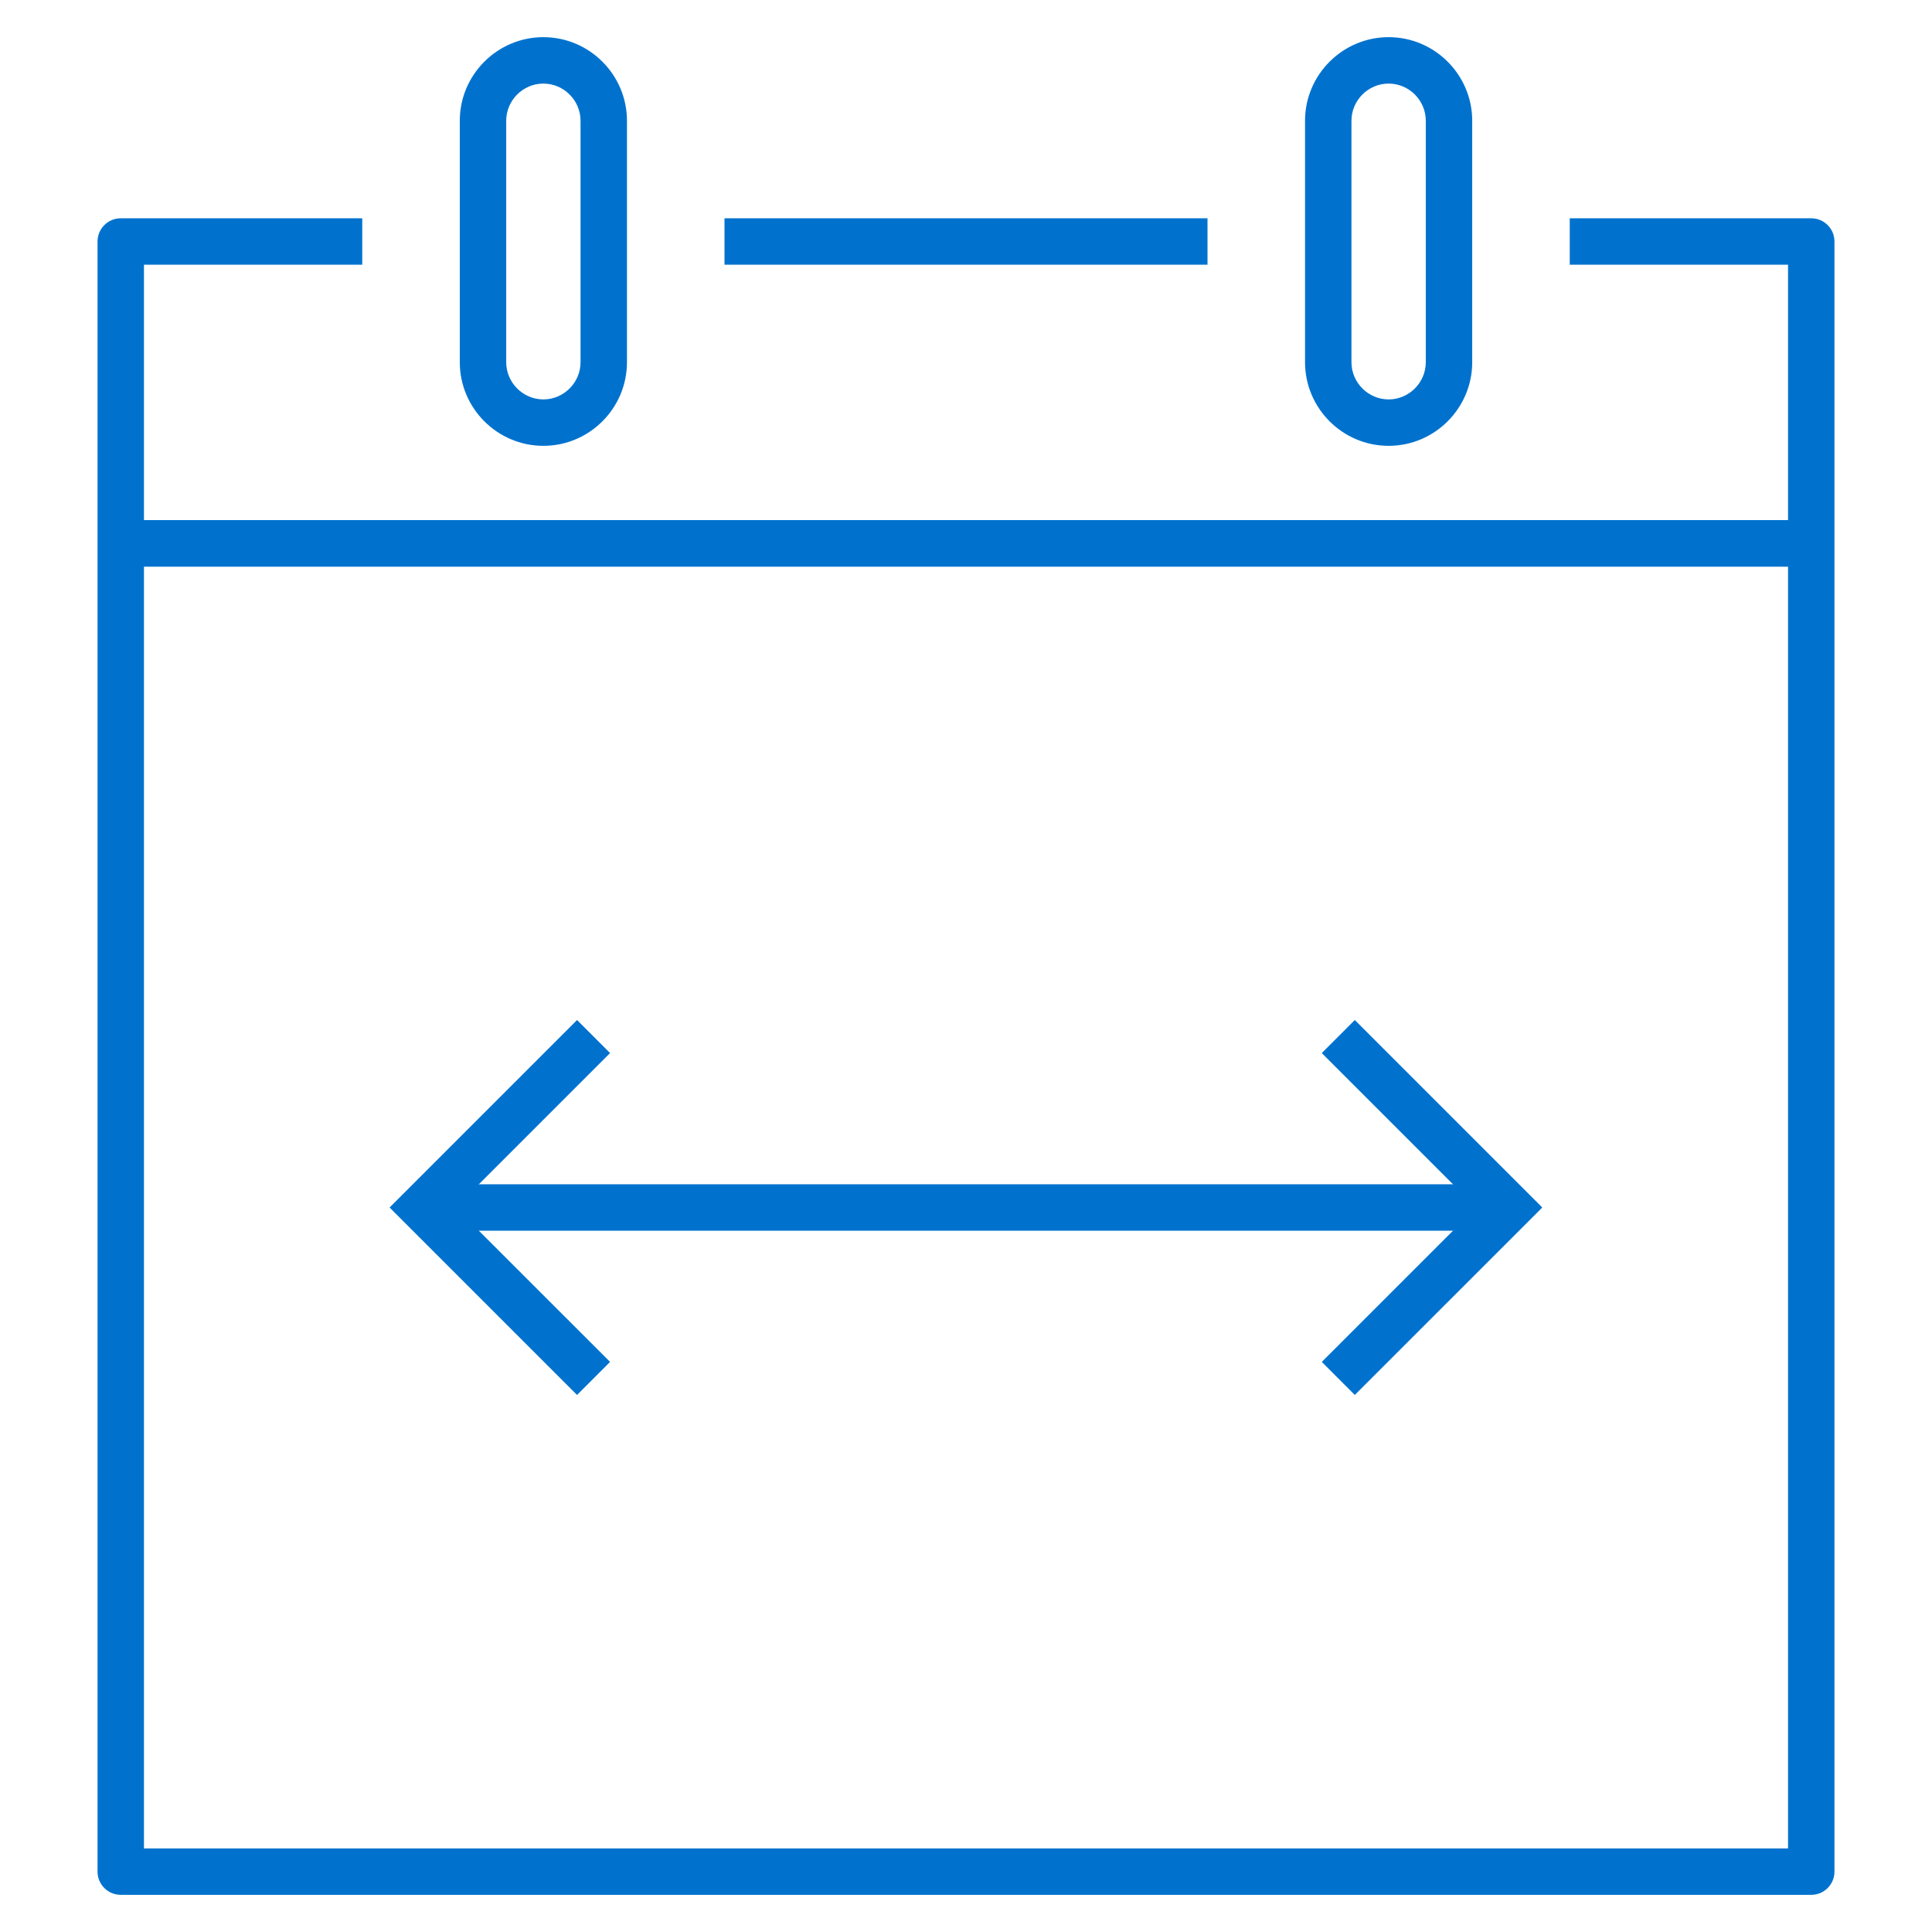 <?xml version="1.0" encoding="UTF-8"?>
<svg xmlns="http://www.w3.org/2000/svg" width="72" height="72" viewBox="0 0 72 72" fill="none">
  <path fill-rule="evenodd" clip-rule="evenodd" d="M21.506 38.02L22.729 39.244L16.973 45L22.729 50.755L21.506 51.979L14.526 45L21.506 38.02Z" fill="#0072CE"></path>
  <path fill-rule="evenodd" clip-rule="evenodd" d="M36 45.865H15.75V44.135H36V45.865Z" fill="#0072CE"></path>
  <path fill-rule="evenodd" clip-rule="evenodd" d="M50.489 38.02L57.469 45L50.489 51.979L49.266 50.755L55.022 45L49.266 39.244L50.489 38.02Z" fill="#0072CE"></path>
  <path fill-rule="evenodd" clip-rule="evenodd" d="M36 44.135H56.25V45.865H36V44.135Z" fill="#0072CE"></path>
  <path fill-rule="evenodd" clip-rule="evenodd" d="M17.135 4.5C17.135 2.785 18.535 1.385 20.25 1.385C21.965 1.385 23.365 2.785 23.365 4.5V13.5C23.365 15.215 21.965 16.615 20.25 16.615C18.535 16.615 17.135 15.215 17.135 13.5V4.5ZM20.25 3.115C19.49 3.115 18.865 3.74 18.865 4.5V13.5C18.865 14.259 19.49 14.885 20.25 14.885C21.009 14.885 21.635 14.259 21.635 13.5V4.5C21.635 3.74 21.009 3.115 20.25 3.115ZM48.635 4.5C48.635 2.785 50.035 1.385 51.75 1.385C53.465 1.385 54.865 2.785 54.865 4.5V13.5C54.865 15.215 53.465 16.615 51.75 16.615C50.035 16.615 48.635 15.215 48.635 13.5V4.5ZM51.75 3.115C50.99 3.115 50.365 3.74 50.365 4.5V13.5C50.365 14.259 50.99 14.885 51.75 14.885C52.51 14.885 53.135 14.259 53.135 13.5V4.5C53.135 3.74 52.51 3.115 51.75 3.115ZM3.635 9C3.635 8.522 4.022 8.135 4.5 8.135H13.5V9.865H5.365V68.885H66.635V9.865H58.5V8.135H67.5C67.978 8.135 68.365 8.522 68.365 9V69.75C68.365 70.228 67.978 70.615 67.5 70.615H4.5C4.022 70.615 3.635 70.228 3.635 69.75V9ZM45 9.865H27V8.135H45V9.865Z" fill="#0072CE"></path>
  <path fill-rule="evenodd" clip-rule="evenodd" d="M67.5 21.115H4.5V19.385H67.5V21.115Z" fill="#0072CE"></path>
  <path fill-rule="evenodd" clip-rule="evenodd" d="M21.506 38.02L22.729 39.244L16.973 45L22.729 50.755L21.506 51.979L14.526 45L21.506 38.02Z" fill="#0072CE"></path>
  <path fill-rule="evenodd" clip-rule="evenodd" d="M50.489 38.02L57.469 45L50.489 51.979L49.266 50.755L55.022 45L49.266 39.244L50.489 38.02Z" fill="#0072CE"></path>
  <path fill-rule="evenodd" clip-rule="evenodd" d="M67.5 21.115H4.5V19.385H67.5V21.115Z" fill="#0072CE"></path>
</svg>
